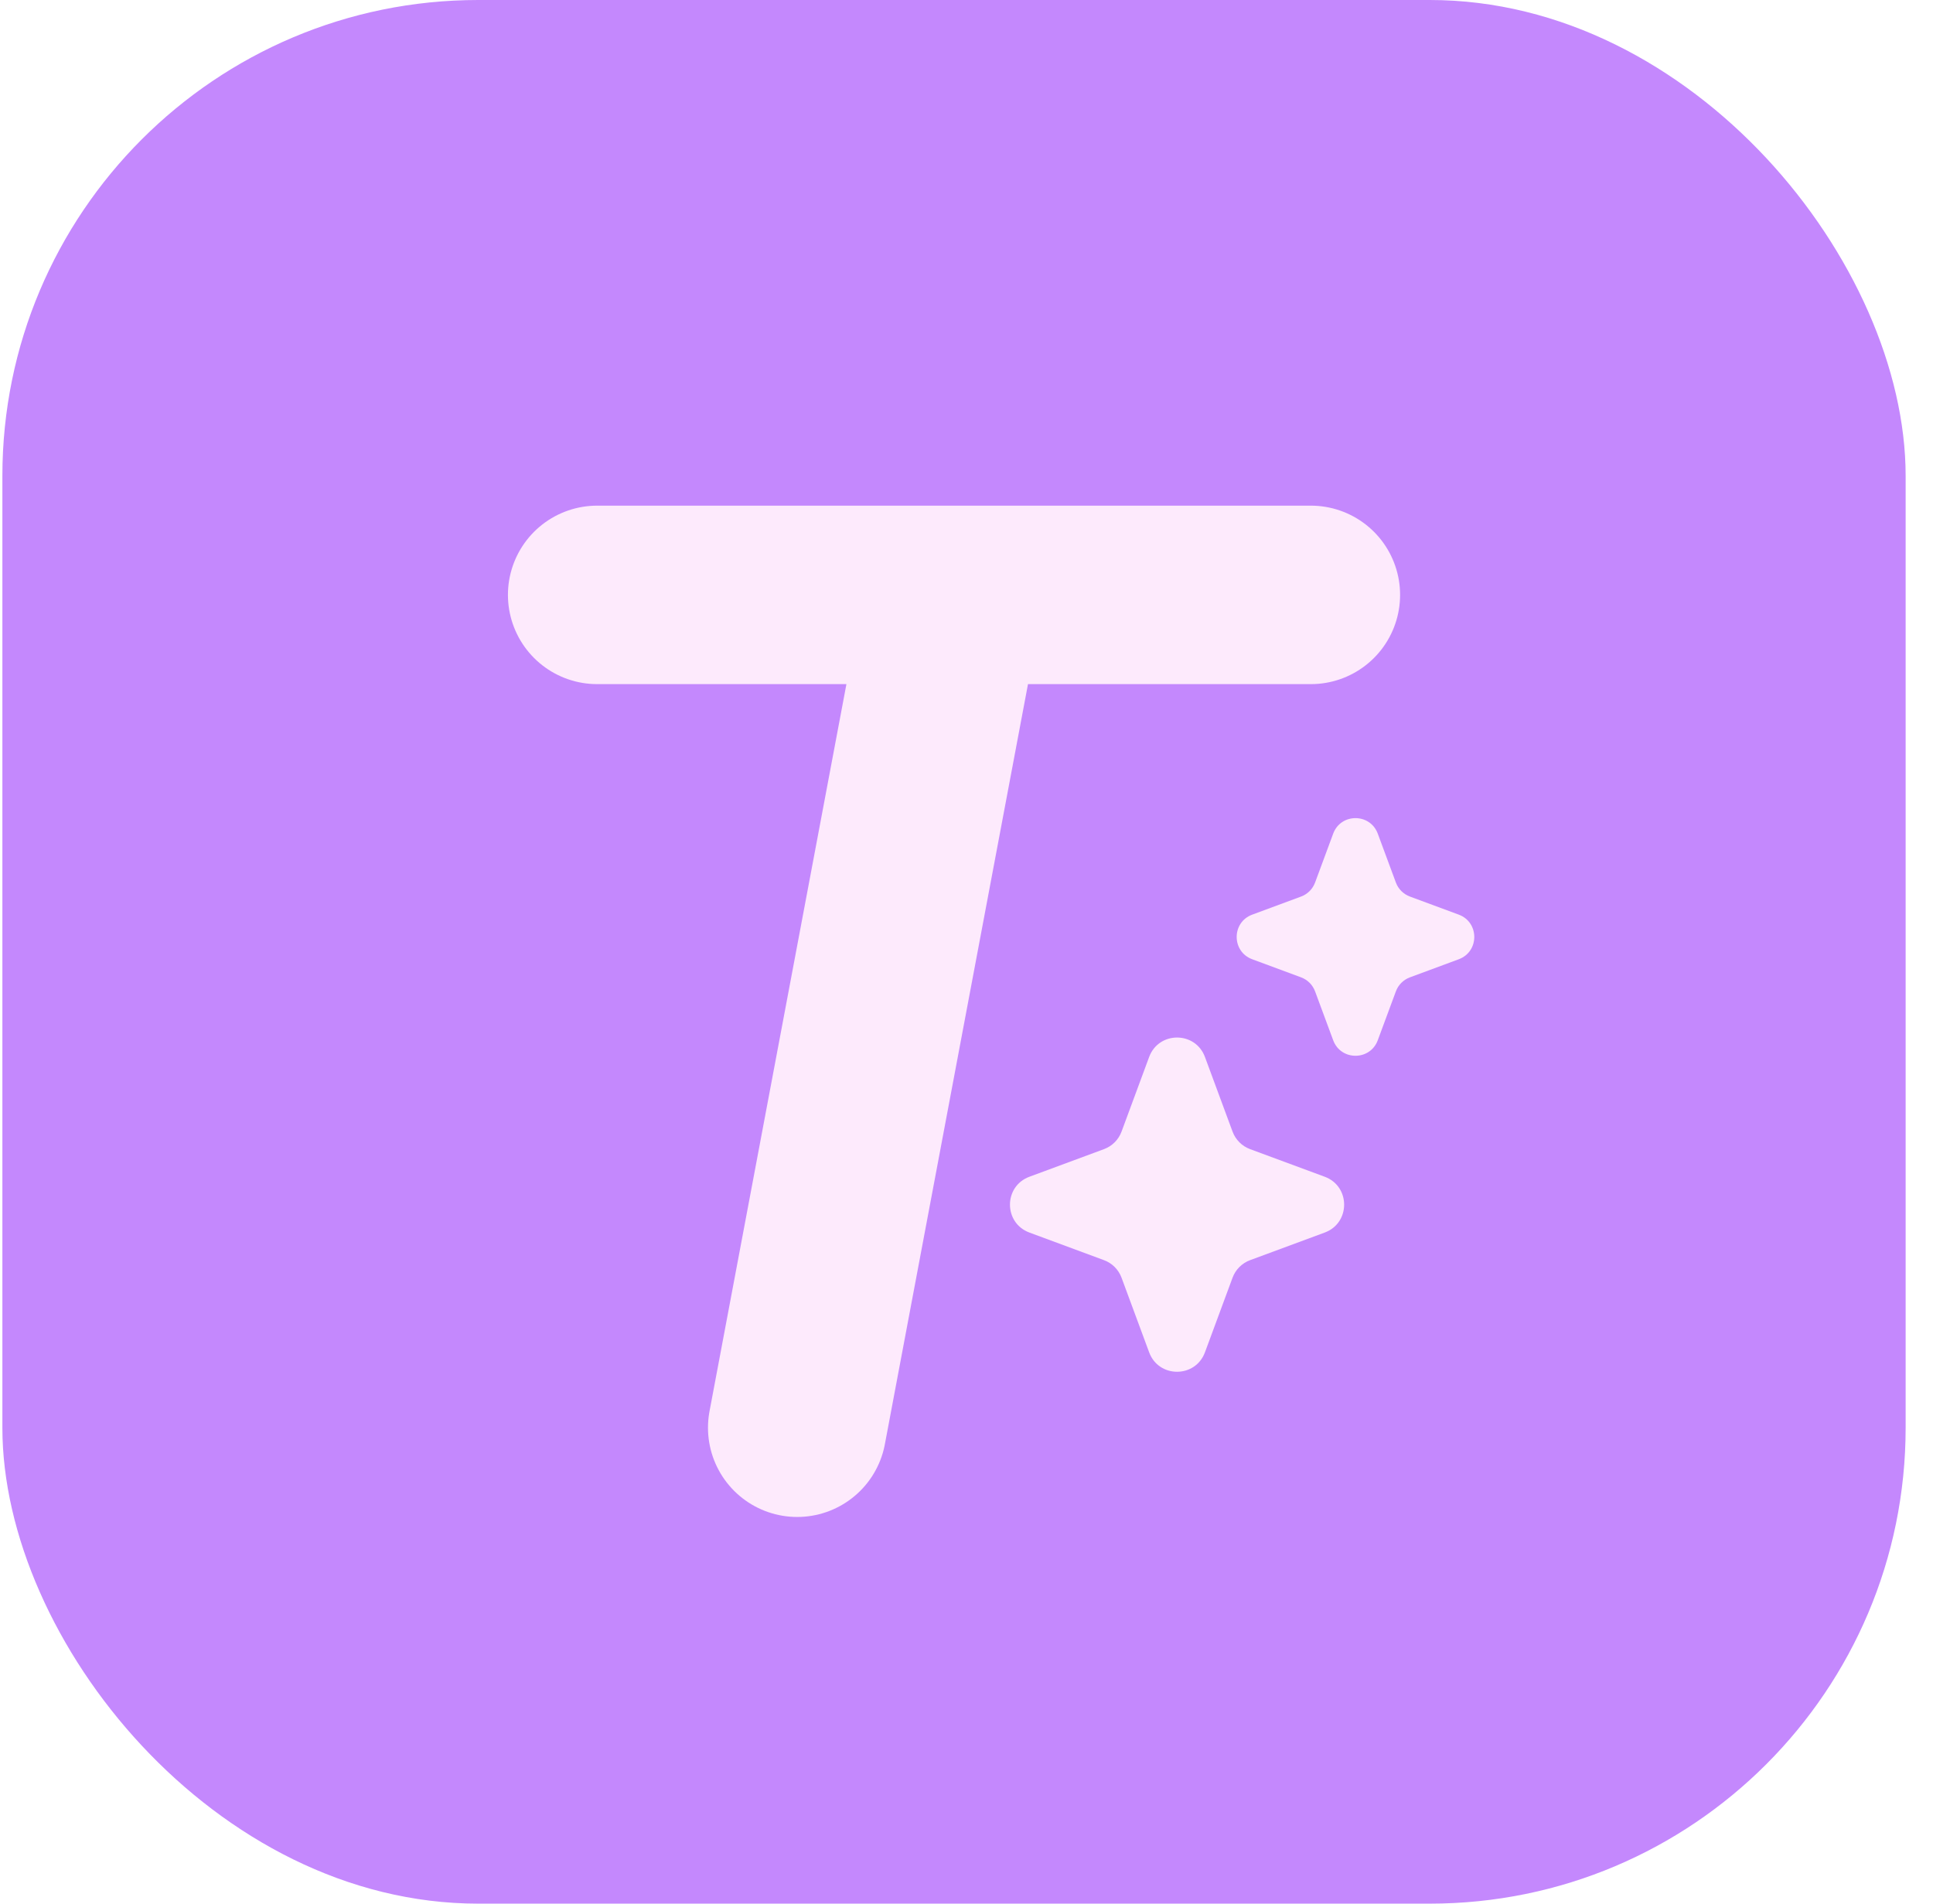 <svg width="65" height="64" viewBox="0 0 65 64" fill="none" xmlns="http://www.w3.org/2000/svg">
<rect x="0.08" width="64" height="64" rx="16" fill="#C488FD"/>
<g filter="url(#filter0_d_0_1)">
<path d="M20.08 19H32.08M44.08 19H32.08M32.08 19L26.807 47" stroke="#FDEAFC" stroke-width="6" stroke-linecap="round"/>
</g>
<g filter="url(#filter1_d_0_1)">
<path d="M38.642 34.535C38.964 33.664 40.196 33.664 40.518 34.535L41.446 37.043C41.547 37.317 41.763 37.533 42.037 37.634L44.546 38.562C45.416 38.884 45.416 40.116 44.546 40.438L42.037 41.366C41.763 41.467 41.547 41.683 41.446 41.957L40.518 44.465C40.196 45.336 38.964 45.336 38.642 44.465L37.714 41.957C37.613 41.683 37.397 41.467 37.123 41.366L34.615 40.438C33.744 40.116 33.744 38.884 34.615 38.562L37.123 37.634C37.397 37.533 37.613 37.317 37.714 37.043L38.642 34.535Z" fill="#FDEAFC"/>
</g>
<g filter="url(#filter2_d_0_1)">
<path d="M44.83 27.028C45.087 26.331 46.073 26.331 46.33 27.028L46.938 28.669C47.019 28.889 47.192 29.061 47.411 29.142L49.053 29.75C49.749 30.007 49.749 30.993 49.053 31.25L47.411 31.858C47.192 31.939 47.019 32.111 46.938 32.331L46.33 33.972C46.073 34.669 45.087 34.669 44.83 33.972L44.222 32.331C44.141 32.111 43.969 31.939 43.75 31.858L42.108 31.25C41.411 30.993 41.411 30.007 42.108 29.75L43.75 29.142C43.969 29.061 44.141 28.889 44.222 28.669L44.83 27.028Z" fill="#FDEAFC"/>
</g>
<defs>
<filter id="filter0_d_0_1" x="15.08" y="15" width="34" height="38.001" filterUnits="userSpaceOnUse" color-interpolation-filters="sRGB">
<feFlood flood-opacity="0" result="BackgroundImageFix"/>
<feColorMatrix in="SourceAlpha" type="matrix" values="0 0 0 0 0 0 0 0 0 0 0 0 0 0 0 0 0 0 127 0" result="hardAlpha"/>
<feOffset dy="1"/>
<feGaussianBlur stdDeviation="1"/>
<feComposite in2="hardAlpha" operator="out"/>
<feColorMatrix type="matrix" values="0 0 0 0 0 0 0 0 0 0 0 0 0 0 0 0 0 0 0.24 0"/>
<feBlend mode="normal" in2="BackgroundImageFix" result="effect1_dropShadow_0_1"/>
<feBlend mode="normal" in="SourceGraphic" in2="effect1_dropShadow_0_1" result="shape"/>
</filter>
<filter id="filter1_d_0_1" x="31.962" y="32.882" width="15.237" height="15.237" filterUnits="userSpaceOnUse" color-interpolation-filters="sRGB">
<feFlood flood-opacity="0" result="BackgroundImageFix"/>
<feColorMatrix in="SourceAlpha" type="matrix" values="0 0 0 0 0 0 0 0 0 0 0 0 0 0 0 0 0 0 127 0" result="hardAlpha"/>
<feOffset dy="1"/>
<feGaussianBlur stdDeviation="1"/>
<feComposite in2="hardAlpha" operator="out"/>
<feColorMatrix type="matrix" values="0 0 0 0 0 0 0 0 0 0 0 0 0 0 0 0 0 0 0.24 0"/>
<feBlend mode="normal" in2="BackgroundImageFix" result="effect1_dropShadow_0_1"/>
<feBlend mode="normal" in="SourceGraphic" in2="effect1_dropShadow_0_1" result="shape"/>
</filter>
<filter id="filter2_d_0_1" x="39.585" y="25.505" width="11.989" height="11.99" filterUnits="userSpaceOnUse" color-interpolation-filters="sRGB">
<feFlood flood-opacity="0" result="BackgroundImageFix"/>
<feColorMatrix in="SourceAlpha" type="matrix" values="0 0 0 0 0 0 0 0 0 0 0 0 0 0 0 0 0 0 127 0" result="hardAlpha"/>
<feOffset dy="1"/>
<feGaussianBlur stdDeviation="1"/>
<feComposite in2="hardAlpha" operator="out"/>
<feColorMatrix type="matrix" values="0 0 0 0 0 0 0 0 0 0 0 0 0 0 0 0 0 0 0.24 0"/>
<feBlend mode="normal" in2="BackgroundImageFix" result="effect1_dropShadow_0_1"/>
<feBlend mode="normal" in="SourceGraphic" in2="effect1_dropShadow_0_1" result="shape"/>
</filter>
</defs>
</svg>
